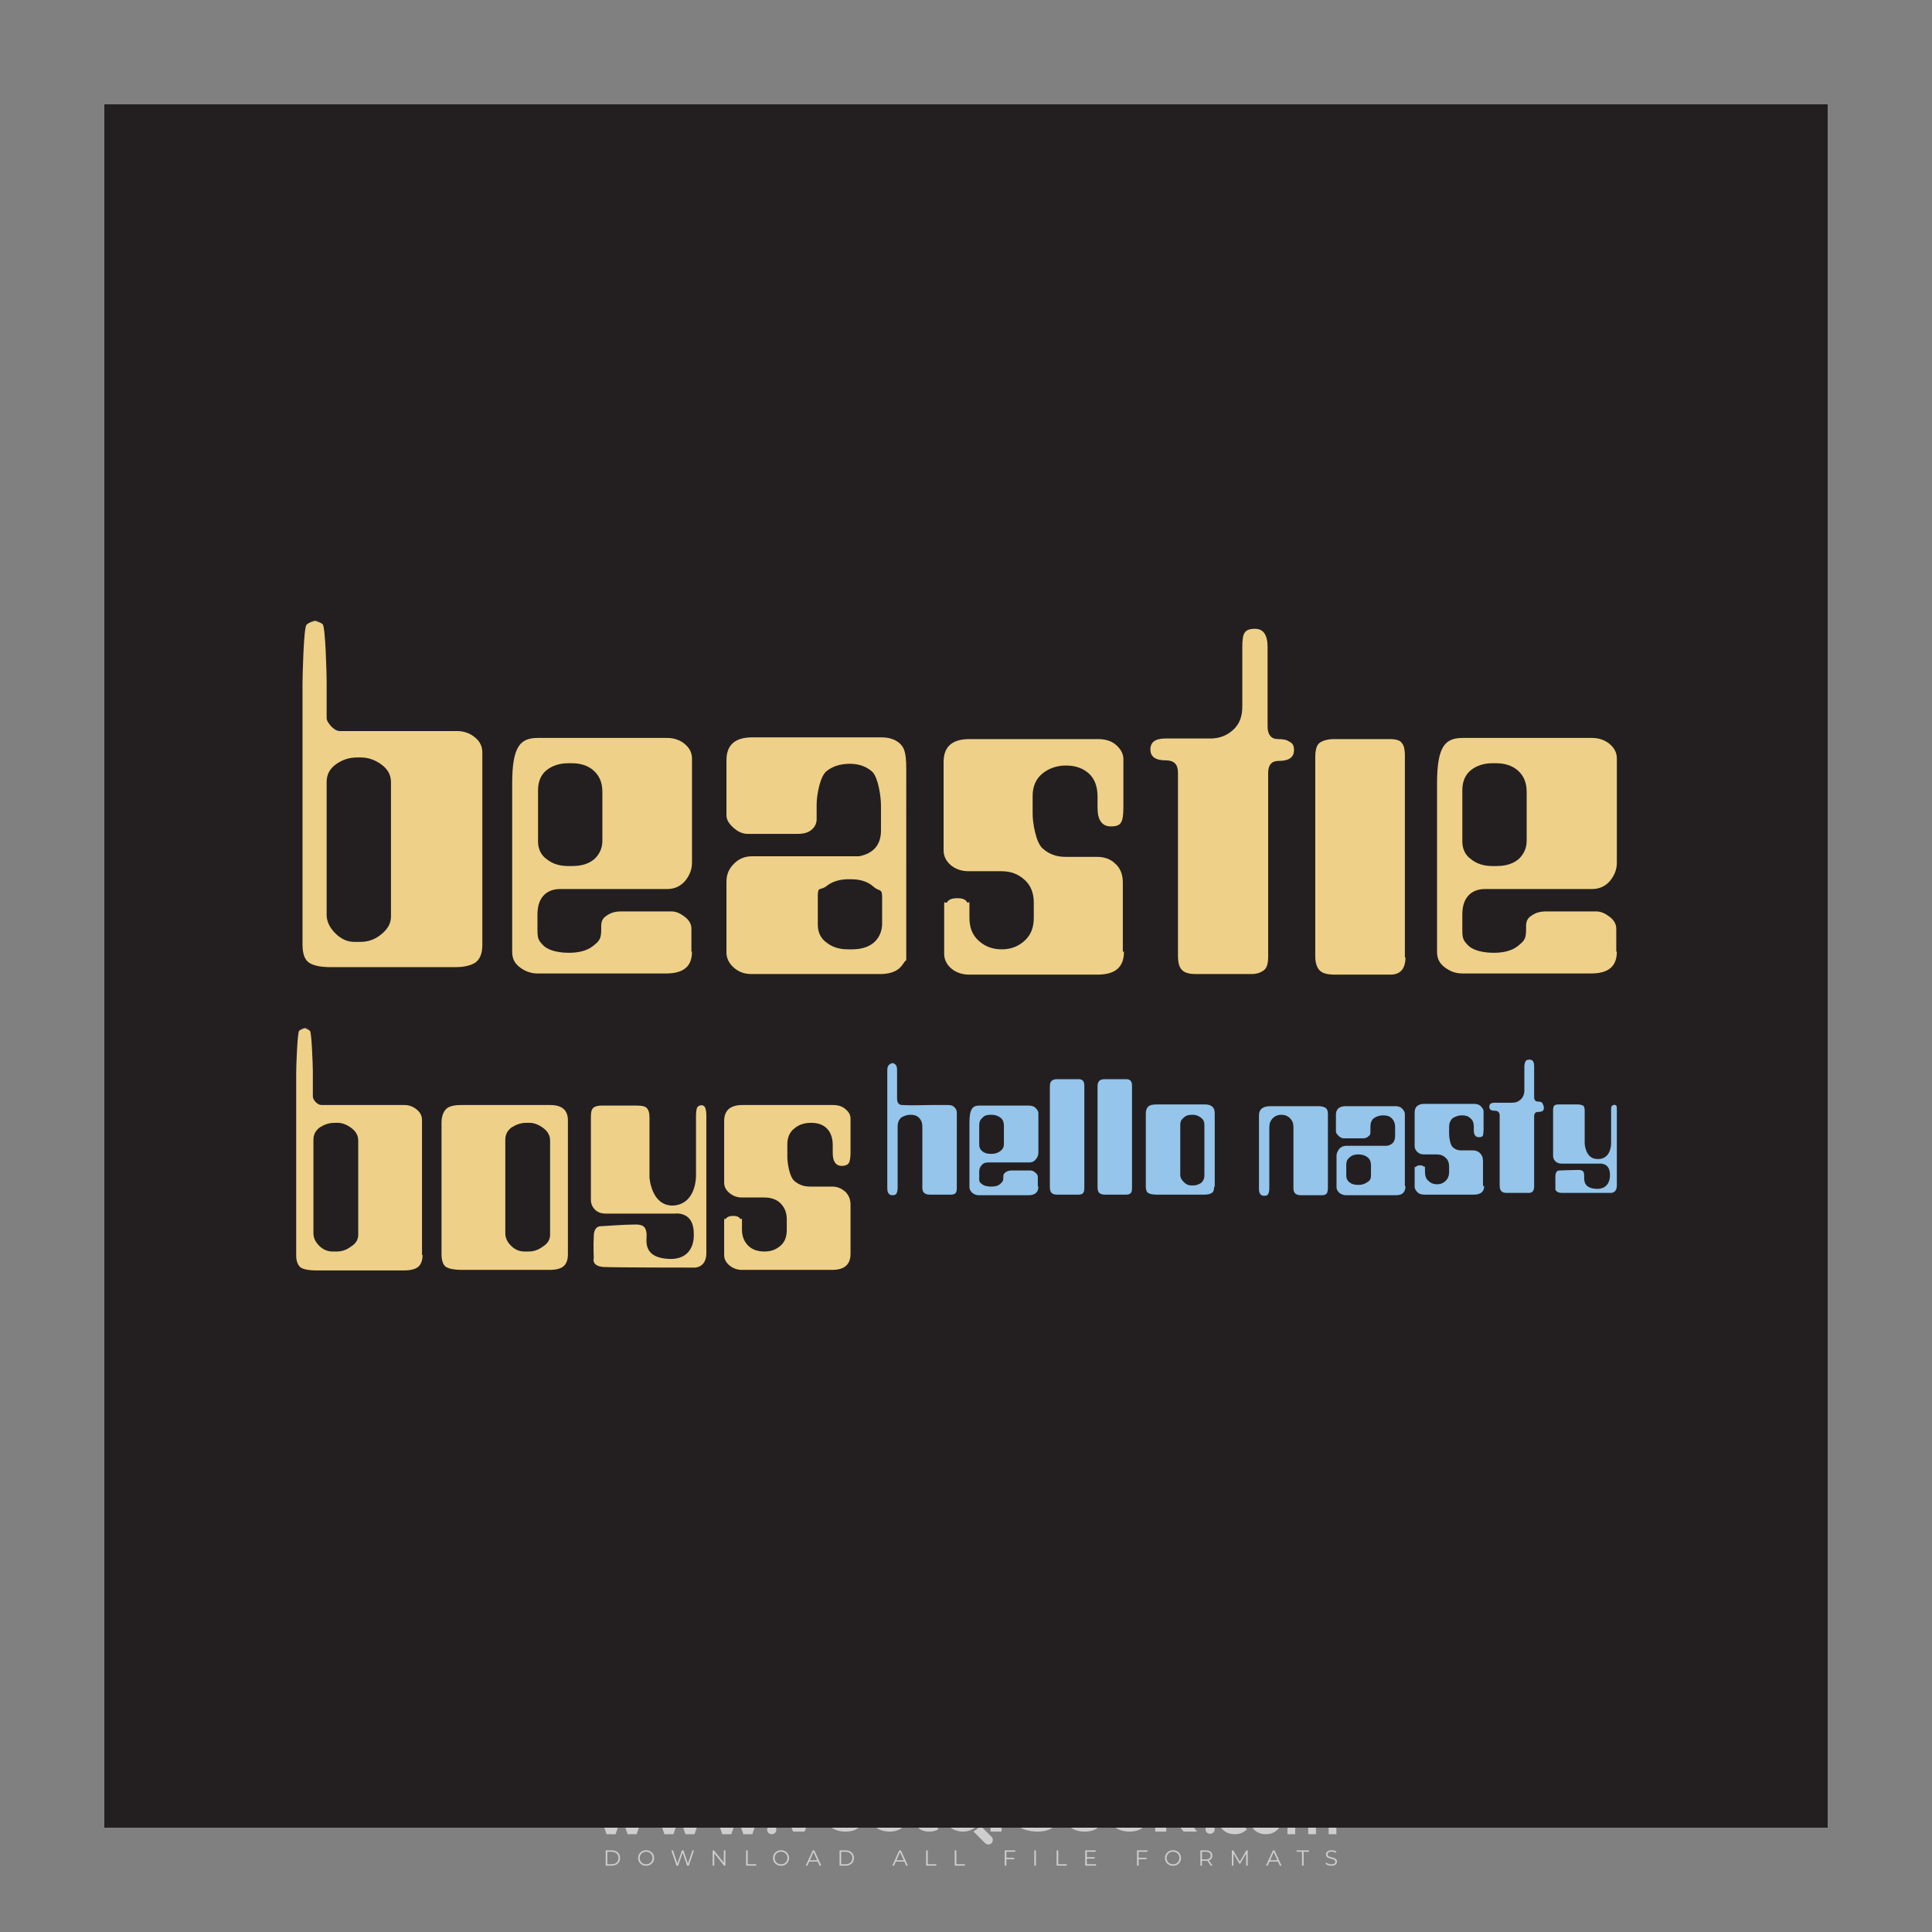 <?xml version="1.0" encoding="iso-8859-1"?>
<!-- Generator: Adobe Illustrator 27.0.0, SVG Export Plug-In . SVG Version: 6.00 Build 0)  -->
<svg version="1.1" id="Layer_1" xmlns="http://www.w3.org/2000/svg" xmlns:xlink="http://www.w3.org/1999/xlink" x="0px" y="0px"
	 viewBox="0 0 500 500" style="enable-background:new 0 0 500 500;" xml:space="preserve">
<rect x="0" y="0" width="500" height="500" fill="#808080" stroke="none"/>
<g id="watermark_1_">
	<g>
		<g id="watermark" style="opacity:0.61;">
			<g>
				<g>
					<g>
						<g>
							<polygon style="fill:#FFFFFF;" points="213.765,461.172 208.204,474.017 205.268,474.017 199.726,461.172 202.938,461.172 
								206.846,470.347 210.81,461.172 							"/>
						</g>
						<g>
							<path style="fill:#FFFFFF;" d="M223.507,469.741h-7.469c0.275,1.23,1.321,1.982,2.826,1.982c1.046,0,1.798-0.312,2.477-0.954
								l1.523,1.651c-0.917,1.046-2.294,1.597-4.074,1.597c-3.413,0-5.634-2.147-5.634-5.083c0-2.954,2.257-5.083,5.267-5.083
								c2.899,0,5.138,1.945,5.138,5.12C223.562,469.191,223.526,469.503,223.507,469.741 M216.002,468.071h4.863
								c-0.202-1.248-1.138-2.055-2.422-2.055C217.139,466.016,216.204,466.805,216.002,468.071"/>
						</g>
						<g>
							<path style="fill:#FFFFFF;" d="M224.735,468.934c0-2.973,2.294-5.083,5.505-5.083c2.074,0,3.707,0.899,4.423,2.514
								l-2.22,1.193c-0.532-0.936-1.321-1.358-2.221-1.358c-1.45,0-2.587,1.009-2.587,2.734c0,1.725,1.138,2.734,2.587,2.734
								c0.899,0,1.688-0.404,2.221-1.358l2.22,1.211c-0.716,1.578-2.349,2.495-4.423,2.495
								C227.029,474.017,224.735,471.907,224.735,468.934"/>
						</g>
						<g>
							<path style="fill:#FFFFFF;" d="M242.828,473.393c-0.587,0.422-1.45,0.624-2.331,0.624c-2.33,0-3.688-1.193-3.688-3.542
								v-4.055h-1.523v-2.202h1.523v-2.404h2.863v2.404h2.459v2.202h-2.459v4.019c0,0.844,0.458,1.303,1.229,1.303
								c0.422,0,0.844-0.128,1.156-0.367L242.828,473.393z"/>
						</g>
					</g>
					<g>
						<path style="fill:#FFFFFF;" d="M262.474,463.997v2.643c-0.238-0.018-0.422-0.037-0.642-0.037
							c-1.578,0-2.624,0.862-2.624,2.753v4.661h-2.863v-9.873h2.734v1.303C259.776,464.493,260.951,463.997,262.474,463.997"/>
					</g>
					<g>
						<path style="fill:#FFFFFF;" d="M263.299,472.53l1.009-2.239c1.083,0.789,2.697,1.339,4.239,1.339
							c1.762,0,2.477-0.587,2.477-1.376c0-2.404-7.469-0.752-7.469-5.524c0-2.184,1.762-4,5.413-4c1.615,0,3.267,0.385,4.459,1.138
							l-0.918,2.257c-1.193-0.679-2.422-1.009-3.56-1.009c-1.761,0-2.44,0.66-2.44,1.468c0,2.367,7.468,0.734,7.468,5.45
							c0,2.147-1.78,3.982-5.45,3.982C266.492,474.017,264.437,473.411,263.299,472.53"/>
					</g>
					<g>
						<path style="fill:#FFFFFF;" d="M285.428,469.741h-7.469c0.275,1.23,1.321,1.982,2.826,1.982c1.046,0,1.798-0.312,2.477-0.954
							l1.523,1.651c-0.918,1.046-2.294,1.597-4.074,1.597c-3.413,0-5.634-2.147-5.634-5.083c0-2.954,2.257-5.083,5.267-5.083
							c2.9,0,5.138,1.945,5.138,5.12C285.484,469.191,285.447,469.503,285.428,469.741 M277.923,468.071h4.863
							c-0.202-1.248-1.138-2.055-2.422-2.055C279.061,466.016,278.125,466.805,277.923,468.071"/>
					</g>
					<g>
						<path style="fill:#FFFFFF;" d="M297.007,469.741h-7.469c0.275,1.23,1.321,1.982,2.826,1.982c1.046,0,1.798-0.312,2.477-0.954
							l1.523,1.651c-0.918,1.046-2.294,1.597-4.074,1.597c-3.413,0-5.634-2.147-5.634-5.083c0-2.954,2.257-5.083,5.267-5.083
							c2.899,0,5.138,1.945,5.138,5.12C297.062,469.191,297.025,469.503,297.007,469.741 M289.501,468.071h4.863
							c-0.202-1.248-1.138-2.055-2.422-2.055C290.639,466.016,289.703,466.805,289.501,468.071"/>
					</g>
					<g>
						<polygon style="fill:#FFFFFF;" points="303.208,470.145 301.831,471.503 301.831,474.017 298.969,474.017 298.969,460.401 
							301.831,460.401 301.831,468.108 306.016,464.144 309.429,464.144 305.318,468.328 309.796,474.017 306.327,474.017 						"/>
					</g>
					<g>
						<path style="fill:#FFFFFF;" d="M256.601,475.359L256.601,475.359l-2.86-2.86c-0.435,0.508-0.953,0.943-1.534,1.284
							c-0.092,0.069-0.186,0.136-0.283,0.199l3.027,3.027c0.456,0.456,1.195,0.456,1.65,0
							C257.057,476.554,257.057,475.815,256.601,475.359"/>
					</g>
					<g>
						<path style="fill:#FFFFFF;" d="M249.984,463.244c0.221-0.173,0.495-0.281,0.797-0.281c0.042,0,0.083,0.002,0.124,0.006
							c-0.214-0.156-0.478-0.249-0.764-0.249c-0.395,0-0.744,0.18-0.981,0.458c-0.051,0-0.1,0.006-0.151,0.008
							c0.039-0.077,0.064-0.162,0.064-0.255c0-0.234-0.143-0.434-0.346-0.519c0.087,0.126,0.138,0.279,0.138,0.445
							c0,0.122-0.031,0.237-0.081,0.341c-2.811,0.201-5.03,2.539-5.03,5.4c0,2.993,2.426,5.42,5.42,5.42
							c2.993,0,5.42-2.426,5.42-5.42C254.595,465.879,252.593,463.635,249.984,463.244 M247.983,464.656
							c0.435,0,0.844,0.112,1.199,0.309c0.374-0.245,0.82-0.387,1.299-0.387c0.711,0,1.348,0.312,1.784,0.806
							c-0.435-0.379-1.004-0.61-1.627-0.61c-0.449,0-0.87,0.12-1.234,0.329c-0.079,0.046-0.156,0.096-0.229,0.15
							c-0.065-0.048-0.133-0.093-0.204-0.134c-0.369-0.219-0.8-0.344-1.26-0.344c-0.3,0-0.588,0.054-0.854,0.152
							C247.196,464.754,247.578,464.656,247.983,464.656 M251.772,469.098c0.115,0.305,0.181,0.634,0.181,0.979
							c0,1.534-1.244,2.777-2.778,2.777c-1.534,0-2.777-1.243-2.777-2.777c0-0.345,0.066-0.674,0.181-0.979
							c-0.62-0.382-1.035-1.064-1.035-1.846c0-1.197,0.971-2.168,2.168-2.168c0.565,0,1.078,0.218,1.463,0.572
							c0.386-0.354,0.899-0.572,1.464-0.572c1.197,0,2.168,0.971,2.168,2.168C252.807,468.034,252.392,468.716,251.772,469.098"/>
					</g>
					<g>
						<path style="fill:#FFFFFF;" d="M251.666,467.061c0,0.497-0.404,0.901-0.901,0.901c-0.497,0-0.901-0.404-0.901-0.901
							s0.404-0.901,0.901-0.901c0.101,0,0.197,0.017,0.287,0.047c-0.03,0.062-0.045,0.132-0.045,0.204
							c0,0.273,0.221,0.494,0.494,0.494c0.05,0,0.099-0.008,0.146-0.022C251.66,466.941,251.666,467,251.666,467.061"/>
					</g>
					<g>
						<path style="fill:#FFFFFF;" d="M248.255,467.061c0,0.376-0.305,0.681-0.681,0.681c-0.376,0-0.681-0.305-0.681-0.681
							s0.305-0.681,0.681-0.681c0.076,0,0.149,0.013,0.217,0.035c-0.023,0.047-0.034,0.1-0.034,0.155
							c0,0.206,0.167,0.374,0.374,0.374c0.038,0,0.075-0.006,0.11-0.017C248.25,466.97,248.255,467.015,248.255,467.061"/>
					</g>
					<g>
						<g>
							<g>
								<rect x="242.908" y="467.83" style="fill:#FFFFFF;" width="0.616" height="0.616"/>
							</g>
							<g>
								<rect x="254.827" y="467.83" style="fill:#FFFFFF;" width="0.616" height="0.616"/>
							</g>
							<g>
								<path style="fill:#FFFFFF;" d="M255.205,468.082h-0.14c0-3.248-2.642-5.89-5.89-5.89c-3.248,0-5.89,2.642-5.89,5.89h-0.14
									c0-1.611,0.627-3.125,1.766-4.264c1.139-1.139,2.653-1.766,4.264-1.766c1.611,0,3.125,0.627,4.264,1.766
									C254.578,464.957,255.205,466.471,255.205,468.082"/>
							</g>
						</g>
						<g>
							<rect x="248.868" y="461.814" style="fill:#FFFFFF;" width="0.616" height="0.616"/>
						</g>
						<g>
							<rect x="244.95" y="462.052" style="fill:#FFFFFF;" width="8.45" height="0.14"/>
						</g>
						<g>
							<path style="fill:#FFFFFF;" d="M245.174,462.15c0,0.108-0.088,0.196-0.196,0.196c-0.108,0-0.196-0.088-0.196-0.196
								c0-0.108,0.088-0.196,0.196-0.196C245.086,461.954,245.174,462.042,245.174,462.15"/>
						</g>
						<g>
							<path style="fill:#FFFFFF;" d="M253.596,462.15c0,0.108-0.088,0.196-0.196,0.196c-0.108,0-0.196-0.088-0.196-0.196
								c0-0.108,0.088-0.196,0.196-0.196C253.509,461.954,253.596,462.042,253.596,462.15"/>
						</g>
					</g>
				</g>
				<g>
					<path style="fill:#FFFFFF;" d="M314.356,473.409c0,1.559-2.364,1.559-2.364,0C311.993,471.851,314.356,471.851,314.356,473.409
						z"/>
				</g>
				<g>
					<g>
						<g>
							<path style="fill:#FFFFFF;" d="M161.739,466.549l1.772,6.088l1.855-6.088h2.215l-2.823,8.14h-2.33l-0.837-2.396l-0.722-2.708
								l-0.722,2.708l-0.837,2.396h-2.33l-2.839-8.14h2.231l1.855,6.088l1.756-6.088H161.739z"/>
						</g>
						<g>
							<path style="fill:#FFFFFF;" d="M176.713,466.549l1.772,6.088l1.855-6.088h2.215l-2.823,8.14h-2.33l-0.837-2.396l-0.722-2.708
								l-0.722,2.708l-0.837,2.396h-2.33l-2.839-8.14h2.231l1.855,6.088l1.756-6.088H176.713z"/>
						</g>
						<g>
							<path style="fill:#FFFFFF;" d="M191.687,466.549l1.772,6.088l1.855-6.088h2.215l-2.823,8.14h-2.33l-0.837-2.396l-0.722-2.708
								l-0.722,2.708l-0.837,2.396h-2.33l-2.839-8.14h2.231l1.855,6.088l1.756-6.088H191.687z"/>
						</g>
					</g>
					<g>
						<path style="fill:#FFFFFF;" d="M200.908,473.52c0,1.559-2.364,1.559-2.364,0C198.545,471.962,200.908,471.962,200.908,473.52z
							"/>
					</g>
					<g>
						<path style="fill:#FFFFFF;" d="M322.71,473.409c-0.935,0.919-1.919,1.28-3.117,1.28c-2.346,0-4.3-1.411-4.3-4.282
							s1.953-4.284,4.3-4.284c1.149,0,2.035,0.329,2.921,1.199l-1.264,1.329c-0.476-0.428-1.066-0.64-1.623-0.64
							c-1.346,0-2.33,0.985-2.33,2.396c0,1.542,1.05,2.362,2.297,2.362c0.64,0,1.28-0.18,1.772-0.672L322.71,473.409z"/>
					</g>
					<g>
						<path style="fill:#FFFFFF;" d="M331.805,470.472c0,2.33-1.591,4.217-4.217,4.217c-2.626,0-4.201-1.887-4.201-4.217
							c0-2.314,1.609-4.217,4.185-4.217C330.149,466.255,331.805,468.158,331.805,470.472z M325.389,470.472
							c0,1.231,0.739,2.38,2.199,2.38c1.46,0,2.199-1.149,2.199-2.38c0-1.215-0.854-2.396-2.199-2.396
							C326.144,468.077,325.389,469.258,325.389,470.472z"/>
					</g>
					<g>
						<path style="fill:#FFFFFF;" d="M338.572,474.689v-4.332c0-1.068-0.559-2.035-1.658-2.035c-1.082,0-1.722,0.967-1.722,2.035
							v4.332h-2.003v-8.107h1.855l0.148,0.985c0.426-0.82,1.362-1.116,2.133-1.116c0.969,0,1.937,0.394,2.396,1.51
							c0.723-1.149,1.658-1.478,2.708-1.478c2.297,0,3.43,1.412,3.43,3.84v4.365h-2.003v-4.365c0-1.066-0.442-1.97-1.526-1.97
							c-1.082,0-1.756,0.935-1.756,2.003v4.332H338.572z"/>
					</g>
				</g>
			</g>
		</g>
		<g style="opacity:0.61;">
			<g>
				<g>
					<path style="fill:#FFFFFF;" d="M345.988,431.299c-0.006-1.224-0.959-2.121-2.189-2.14c-0.924-0.014-0.832,0.12-0.834-0.867
						c-0.003-1.097-0.007-2.194,0.003-3.292c0.003-0.379-0.112-0.691-0.362-0.976c-2.342-2.668-4.678-5.342-7.019-8.011
						c-0.12-0.137-0.275-0.244-0.414-0.366c-6.214,0-12.427,0-18.641,0c-0.794,0.293-1.14,0.868-1.138,1.709
						c0.01,3.748,0.004,7.496,0.004,11.243c0,0.556-0.003,0.589-0.55,0.551c-1.497-0.102-2.516,0.986-2.497,2.492
						c0.044,3.476,0.013,6.953,0.014,10.429c0.001,1.58,0.867,2.443,2.45,2.449c0.582,0.002,0.582,0.002,0.582,0.6
						c0,2.219-0.001,4.438,0.001,6.657c0.001,1.192,0.58,1.771,1.768,1.771c8.013,0.001,16.027,0.001,24.04,0
						c1.168,0,1.755-0.583,1.757-1.745c0.002-2.256,0-4.512,0.001-6.768c0-0.512,0.002-0.511,0.52-0.515
						c0.271-0.002,0.541,0.008,0.809-0.058c0.996-0.246,1.69-1.044,1.694-2.069C346.003,438.696,346.005,434.997,345.988,431.299z
						 M317.537,417.162c5.337,0,10.674,0,16.01,0c0.548,0,0.554,0.007,0.554,0.561c0.001,2.243-0.001,4.486,0.001,6.73
						c0.001,0.811,0.249,1.059,1.06,1.059c1.91,0.001,3.821,0,5.731,0.001c0.458,0,0.479,0.021,0.481,0.483
						c0.003,0.887,0.002,1.775,0,2.662c-0.001,0.477-0.024,0.498-0.504,0.499c-3.895,0.001-7.79,0-11.684,0
						c-3.882,0-7.765,0-11.647,0c-0.55,0-0.552-0.001-0.552-0.561c-0.001-3.624-0.001-7.247,0-10.871
						C316.987,417.166,316.991,417.162,317.537,417.162z M340.822,451.579c-3.883,0.001-7.766,0-11.65,0c-3.871,0-7.742,0-11.613,0
						c-0.572,0-0.574-0.002-0.574-0.579c-0.001-1.997-0.001-3.994,0.001-5.991c0-0.464,0.023-0.486,0.478-0.487
						c7.803-0.001,15.607-0.001,23.41,0c0.478,0,0.499,0.02,0.499,0.503c0.002,1.997,0.001,3.994,0,5.991
						C341.375,451.574,341.37,451.579,340.822,451.579z"/>
				</g>
				<g>
					<g>
						<rect x="327.418" y="417.053" style="fill:#FFFFFF;" width="1.757" height="1.054"/>
					</g>
					<g>
						<rect x="325.662" y="418.107" style="fill:#FFFFFF;" width="1.757" height="1.054"/>
					</g>
					<g>
						<rect x="327.418" y="419.161" style="fill:#FFFFFF;" width="1.757" height="1.054"/>
					</g>
					<g>
						<rect x="325.662" y="420.215" style="fill:#FFFFFF;" width="1.757" height="1.054"/>
					</g>
					<g>
						<rect x="327.418" y="421.269" style="fill:#FFFFFF;" width="1.757" height="1.054"/>
					</g>
					<g>
						<rect x="325.662" y="422.323" style="fill:#FFFFFF;" width="1.757" height="1.054"/>
					</g>
					<g>
						<rect x="327.418" y="423.378" style="fill:#FFFFFF;" width="1.757" height="1.054"/>
					</g>
					<g>
						<rect x="325.662" y="424.432" style="fill:#FFFFFF;" width="1.757" height="1.054"/>
					</g>
					<g>
						<rect x="327.418" y="425.486" style="fill:#FFFFFF;" width="1.757" height="1.054"/>
					</g>
					<g>
						<rect x="325.662" y="426.54" style="fill:#FFFFFF;" width="1.757" height="1.054"/>
					</g>
					<g>
						<rect x="327.418" y="427.594" style="fill:#FFFFFF;" width="1.757" height="1.054"/>
					</g>
					<g>
						<rect x="325.662" y="428.648" style="fill:#FFFFFF;" width="1.757" height="1.054"/>
					</g>
				</g>
			</g>
			<g>
				<path style="fill:#FFFFFF;" d="M187.637,431.299c-0.006-1.224-0.959-2.121-2.189-2.14c-0.924-0.014-0.832,0.12-0.834-0.867
					c-0.003-1.097-0.007-2.194,0.003-3.292c0.003-0.379-0.112-0.691-0.362-0.976c-2.342-2.668-4.678-5.342-7.019-8.011
					c-0.12-0.137-0.275-0.244-0.414-0.366c-6.214,0-12.427,0-18.641,0c-0.794,0.293-1.14,0.868-1.138,1.709
					c0.01,3.748,0.004,7.496,0.004,11.243c0,0.556-0.003,0.589-0.55,0.551c-1.497-0.102-2.516,0.986-2.497,2.492
					c0.044,3.476,0.013,6.953,0.014,10.429c0.001,1.58,0.867,2.443,2.45,2.449c0.582,0.002,0.582,0.002,0.582,0.6
					c0,2.219-0.001,4.438,0.001,6.657c0.001,1.192,0.58,1.771,1.768,1.771c8.013,0.001,16.027,0.001,24.04,0
					c1.168,0,1.755-0.583,1.757-1.745c0.002-2.256,0-4.512,0.001-6.768c0-0.512,0.002-0.511,0.52-0.515
					c0.271-0.002,0.541,0.008,0.809-0.058c0.996-0.246,1.69-1.044,1.694-2.069C187.652,438.696,187.655,434.997,187.637,431.299z
					 M159.187,417.162c5.337,0,10.674,0,16.01,0c0.548,0,0.554,0.007,0.554,0.561c0.001,2.243-0.001,4.486,0.001,6.73
					c0.001,0.811,0.249,1.059,1.06,1.059c1.91,0.001,3.821,0,5.731,0.001c0.458,0,0.479,0.021,0.481,0.483
					c0.003,0.887,0.002,1.775,0,2.662c-0.001,0.477-0.024,0.498-0.504,0.499c-3.895,0.001-7.79,0-11.684,0
					c-3.882,0-7.765,0-11.647,0c-0.55,0-0.552-0.001-0.552-0.561c-0.001-3.624-0.001-7.247,0-10.871
					C158.636,417.166,158.64,417.162,159.187,417.162z M182.472,451.579c-3.883,0.001-7.766,0-11.65,0c-3.871,0-7.742,0-11.613,0
					c-0.572,0-0.574-0.002-0.574-0.579c-0.001-1.997-0.001-3.994,0.001-5.991c0-0.464,0.023-0.486,0.478-0.487
					c7.803-0.001,15.607-0.001,23.41,0c0.478,0,0.499,0.02,0.499,0.503c0.002,1.997,0.001,3.994,0,5.991
					C183.024,451.574,183.019,451.579,182.472,451.579z"/>
			</g>
			<g>
				<path style="fill:#FFFFFF;" d="M159.779,440.669v-7.897h2.779c0.375,0,0.726,0.061,1.053,0.182
					c0.327,0.121,0.612,0.292,0.855,0.513c0.242,0.221,0.434,0.483,0.573,0.789c0.14,0.305,0.21,0.642,0.21,1.009
					c0,0.375-0.07,0.715-0.21,1.02c-0.14,0.305-0.331,0.568-0.573,0.789c-0.243,0.221-0.528,0.392-0.855,0.513
					c-0.327,0.121-0.678,0.182-1.053,0.182h-1.29v2.901H159.779z M162.58,436.356c0.39,0,0.684-0.111,0.882-0.331
					c0.199-0.22,0.298-0.474,0.298-0.761c0-0.14-0.024-0.276-0.072-0.408c-0.048-0.132-0.121-0.248-0.221-0.347
					c-0.099-0.099-0.223-0.178-0.37-0.237c-0.147-0.059-0.32-0.089-0.518-0.089h-1.312v2.173H162.58z"/>
				<path style="fill:#FFFFFF;" d="M166.308,432.771h1.731l3.177,5.294h0.088l-0.088-1.522v-3.772h1.478v7.897h-1.566l-3.353-5.592
					h-0.088l0.088,1.522v4.07h-1.467V432.771z"/>
				<path style="fill:#FFFFFF;" d="M177.922,436.334h3.872c0.022,0.089,0.04,0.195,0.055,0.32c0.014,0.125,0.022,0.25,0.022,0.375
					c0,0.507-0.077,0.985-0.231,1.434c-0.154,0.449-0.397,0.849-0.728,1.202c-0.353,0.375-0.776,0.666-1.268,0.871
					c-0.493,0.206-1.055,0.309-1.688,0.309c-0.574,0-1.114-0.103-1.622-0.309c-0.507-0.206-0.948-0.492-1.323-0.86
					c-0.375-0.367-0.673-0.803-0.894-1.307c-0.221-0.504-0.331-1.053-0.331-1.649c0-0.595,0.11-1.145,0.331-1.649
					c0.221-0.504,0.518-0.939,0.894-1.307c0.375-0.367,0.816-0.654,1.323-0.86c0.507-0.206,1.048-0.309,1.622-0.309
					c0.64,0,1.211,0.11,1.715,0.331c0.504,0.221,0.935,0.526,1.296,0.915l-1.025,1.004c-0.258-0.272-0.544-0.48-0.861-0.623
					c-0.316-0.143-0.695-0.215-1.136-0.215c-0.361,0-0.703,0.065-1.026,0.193c-0.324,0.129-0.607,0.311-0.85,0.546
					c-0.242,0.235-0.436,0.52-0.579,0.855c-0.143,0.335-0.215,0.708-0.215,1.119c0,0.412,0.072,0.785,0.215,1.12
					c0.143,0.335,0.338,0.62,0.584,0.855c0.246,0.235,0.531,0.418,0.855,0.546c0.323,0.129,0.669,0.193,1.037,0.193
					c0.419,0,0.773-0.061,1.064-0.182c0.29-0.121,0.538-0.278,0.744-0.469c0.148-0.132,0.275-0.3,0.381-0.502
					c0.106-0.202,0.189-0.428,0.248-0.678h-2.482V436.334z"/>
			</g>
			<g>
				<path style="fill:#FFFFFF;" d="M224.019,431.299c-0.006-1.224-0.959-2.121-2.189-2.14c-0.924-0.014-0.832,0.12-0.834-0.867
					c-0.003-1.097-0.007-2.194,0.003-3.292c0.003-0.379-0.112-0.691-0.362-0.976c-2.342-2.668-4.678-5.342-7.019-8.011
					c-0.12-0.137-0.275-0.244-0.414-0.366c-6.214,0-12.427,0-18.641,0c-0.794,0.293-1.14,0.868-1.138,1.709
					c0.01,3.748,0.004,7.496,0.004,11.243c0,0.556-0.003,0.589-0.55,0.551c-1.497-0.102-2.516,0.986-2.497,2.492
					c0.044,3.476,0.013,6.953,0.014,10.429c0.001,1.58,0.867,2.443,2.45,2.449c0.582,0.002,0.582,0.002,0.582,0.6
					c0,2.219-0.001,4.438,0.001,6.657c0.001,1.192,0.58,1.771,1.768,1.771c8.013,0.001,16.027,0.001,24.04,0
					c1.168,0,1.755-0.583,1.757-1.745c0.002-2.256,0-4.512,0.001-6.768c0-0.512,0.002-0.511,0.52-0.515
					c0.271-0.002,0.541,0.008,0.809-0.058c0.997-0.246,1.69-1.044,1.694-2.069C224.034,438.696,224.036,434.997,224.019,431.299z
					 M195.568,417.162c5.337,0,10.674,0,16.01,0c0.548,0,0.554,0.007,0.554,0.561c0.001,2.243-0.001,4.486,0.001,6.73
					c0.001,0.811,0.249,1.059,1.06,1.059c1.91,0.001,3.821,0,5.731,0.001c0.458,0,0.479,0.021,0.481,0.483
					c0.003,0.887,0.002,1.775,0,2.662c-0.001,0.477-0.024,0.498-0.504,0.499c-3.895,0.001-7.79,0-11.684,0
					c-3.882,0-7.765,0-11.647,0c-0.55,0-0.552-0.001-0.552-0.561c-0.001-3.624-0.001-7.247,0-10.871
					C195.018,417.166,195.022,417.162,195.568,417.162z M218.854,451.579c-3.883,0.001-7.766,0-11.65,0c-3.871,0-7.742,0-11.613,0
					c-0.572,0-0.574-0.002-0.574-0.579c-0.001-1.997-0.001-3.994,0.001-5.991c0-0.464,0.023-0.486,0.478-0.487
					c7.803-0.001,15.607-0.001,23.41,0c0.478,0,0.499,0.02,0.499,0.503c0.002,1.997,0.001,3.994,0,5.991
					C219.406,451.574,219.401,451.579,218.854,451.579z"/>
			</g>
			<g>
				<path style="fill:#FFFFFF;" d="M205.111,432.771h1.699l2.967,7.897h-1.644l-0.651-1.886h-3.044l-0.651,1.886h-1.643
					L205.111,432.771z M206.997,437.415l-0.706-1.974l-0.287-0.96h-0.088l-0.287,0.96l-0.706,1.974H206.997z"/>
				<path style="fill:#FFFFFF;" d="M211.331,434.536c-0.125,0-0.245-0.024-0.359-0.072c-0.114-0.048-0.213-0.114-0.298-0.199
					c-0.084-0.084-0.151-0.182-0.198-0.292c-0.048-0.11-0.072-0.232-0.072-0.364s0.024-0.254,0.072-0.364
					c0.048-0.11,0.114-0.208,0.198-0.292c0.084-0.084,0.184-0.151,0.298-0.198c0.114-0.048,0.233-0.072,0.359-0.072
					c0.257,0,0.478,0.09,0.662,0.27c0.184,0.181,0.276,0.399,0.276,0.656s-0.092,0.476-0.276,0.656
					C211.809,434.446,211.589,434.536,211.331,434.536z M210.615,440.669v-5.404h1.445v5.404H210.615z"/>
			</g>
			<g>
				<path style="fill:#FFFFFF;" d="M261.044,431.299c-0.006-1.224-0.959-2.121-2.189-2.14c-0.924-0.014-0.832,0.12-0.834-0.867
					c-0.003-1.097-0.007-2.194,0.003-3.292c0.003-0.379-0.112-0.691-0.362-0.976c-2.342-2.668-4.678-5.342-7.019-8.011
					c-0.12-0.137-0.275-0.244-0.414-0.366c-6.214,0-12.427,0-18.641,0c-0.794,0.293-1.14,0.868-1.138,1.709
					c0.01,3.748,0.004,7.496,0.004,11.243c0,0.556-0.003,0.589-0.55,0.551c-1.497-0.102-2.516,0.986-2.497,2.492
					c0.044,3.476,0.013,6.953,0.014,10.429c0.001,1.58,0.867,2.443,2.45,2.449c0.582,0.002,0.582,0.002,0.582,0.6
					c0,2.219-0.001,4.438,0.001,6.657c0.001,1.192,0.58,1.771,1.768,1.771c8.013,0.001,16.027,0.001,24.04,0
					c1.168,0,1.755-0.583,1.757-1.745c0.002-2.256,0-4.512,0.001-6.768c0-0.512,0.002-0.511,0.52-0.515
					c0.271-0.002,0.541,0.008,0.809-0.058c0.996-0.246,1.69-1.044,1.694-2.069C261.059,438.696,261.061,434.997,261.044,431.299z
					 M232.593,417.162c5.337,0,10.674,0,16.01,0c0.548,0,0.554,0.007,0.554,0.561c0.001,2.243-0.001,4.486,0.001,6.73
					c0.001,0.811,0.249,1.059,1.06,1.059c1.91,0.001,3.821,0,5.731,0.001c0.458,0,0.479,0.021,0.481,0.483
					c0.003,0.887,0.002,1.775,0,2.662c-0.001,0.477-0.024,0.498-0.504,0.499c-3.895,0.001-7.79,0-11.684,0
					c-3.882,0-7.765,0-11.647,0c-0.55,0-0.552-0.001-0.552-0.561c-0.001-3.624-0.001-7.247,0-10.871
					C232.042,417.166,232.047,417.162,232.593,417.162z M255.878,451.579c-3.883,0.001-7.766,0-11.65,0c-3.871,0-7.742,0-11.613,0
					c-0.572,0-0.574-0.002-0.574-0.579c-0.001-1.997-0.001-3.994,0.001-5.991c0-0.464,0.023-0.486,0.478-0.487
					c7.803-0.001,15.607-0.001,23.41,0c0.478,0,0.499,0.02,0.499,0.503c0.002,1.997,0.001,3.994,0,5.991
					C256.431,451.574,256.426,451.579,255.878,451.579z"/>
			</g>
			<g>
				<path style="fill:#FFFFFF;" d="M236.361,440.845c-0.338,0-0.662-0.048-0.971-0.143c-0.309-0.095-0.592-0.239-0.849-0.43
					c-0.257-0.191-0.481-0.425-0.673-0.7c-0.191-0.276-0.342-0.597-0.452-0.965l1.401-0.551c0.103,0.397,0.283,0.726,0.54,0.987
					c0.257,0.261,0.596,0.392,1.015,0.392c0.154,0,0.303-0.02,0.447-0.061c0.143-0.04,0.272-0.099,0.386-0.176
					s0.204-0.175,0.27-0.292c0.066-0.118,0.099-0.254,0.099-0.408c0-0.147-0.026-0.279-0.077-0.397
					c-0.051-0.117-0.138-0.227-0.259-0.331c-0.121-0.103-0.28-0.202-0.475-0.298c-0.195-0.095-0.435-0.195-0.722-0.298l-0.485-0.176
					c-0.213-0.073-0.429-0.173-0.645-0.298c-0.217-0.125-0.413-0.276-0.59-0.452c-0.177-0.176-0.322-0.384-0.436-0.623
					c-0.114-0.239-0.171-0.509-0.171-0.81c0-0.309,0.06-0.597,0.182-0.866c0.121-0.268,0.294-0.503,0.518-0.706
					c0.224-0.202,0.492-0.36,0.805-0.474s0.66-0.171,1.042-0.171c0.397,0,0.74,0.053,1.031,0.16
					c0.291,0.107,0.537,0.243,0.739,0.408c0.202,0.165,0.366,0.348,0.491,0.546c0.125,0.199,0.217,0.386,0.276,0.563l-1.312,0.551
					c-0.074-0.221-0.208-0.419-0.402-0.596c-0.195-0.176-0.462-0.265-0.8-0.265c-0.324,0-0.592,0.075-0.805,0.226
					c-0.213,0.151-0.32,0.348-0.32,0.59c0,0.235,0.103,0.436,0.309,0.601c0.206,0.165,0.533,0.325,0.982,0.48l0.497,0.165
					c0.316,0.111,0.605,0.237,0.866,0.381c0.261,0.143,0.485,0.314,0.673,0.513c0.187,0.199,0.331,0.425,0.43,0.678
					c0.1,0.254,0.149,0.546,0.149,0.877c0,0.412-0.083,0.767-0.248,1.064c-0.165,0.298-0.377,0.542-0.634,0.734
					c-0.258,0.191-0.548,0.335-0.872,0.43C236.986,440.797,236.67,440.845,236.361,440.845z"/>
				<path style="fill:#FFFFFF;" d="M239.516,432.771h1.61l1.633,4.754l0.287,1.015h0.088l0.309-1.015l1.699-4.754h1.61l-2.879,7.897
					h-1.566L239.516,432.771z"/>
				<path style="fill:#FFFFFF;" d="M251.097,436.334h3.871c0.022,0.089,0.04,0.195,0.055,0.32c0.015,0.125,0.023,0.25,0.023,0.375
					c0,0.507-0.078,0.985-0.232,1.434c-0.154,0.449-0.397,0.849-0.728,1.202c-0.353,0.375-0.775,0.666-1.268,0.871
					c-0.493,0.206-1.055,0.309-1.688,0.309c-0.574,0-1.114-0.103-1.621-0.309c-0.507-0.206-0.949-0.492-1.324-0.86
					c-0.375-0.367-0.673-0.803-0.894-1.307c-0.22-0.504-0.331-1.053-0.331-1.649c0-0.595,0.11-1.145,0.331-1.649
					c0.221-0.504,0.518-0.939,0.894-1.307c0.375-0.367,0.816-0.654,1.324-0.86c0.507-0.206,1.047-0.309,1.621-0.309
					c0.64,0,1.211,0.11,1.715,0.331c0.504,0.221,0.936,0.526,1.296,0.915l-1.026,1.004c-0.257-0.272-0.544-0.48-0.861-0.623
					c-0.316-0.143-0.694-0.215-1.136-0.215c-0.36,0-0.702,0.065-1.026,0.193c-0.323,0.129-0.607,0.311-0.849,0.546
					c-0.243,0.235-0.436,0.52-0.579,0.855c-0.143,0.335-0.215,0.708-0.215,1.119c0,0.412,0.072,0.785,0.215,1.12
					c0.143,0.335,0.338,0.62,0.585,0.855c0.246,0.235,0.531,0.418,0.854,0.546c0.324,0.129,0.669,0.193,1.037,0.193
					c0.419,0,0.774-0.061,1.064-0.182c0.29-0.121,0.539-0.278,0.745-0.469c0.147-0.132,0.274-0.3,0.38-0.502
					c0.107-0.202,0.189-0.428,0.248-0.678h-2.482V436.334z"/>
			</g>
			<g>
				<path style="fill:#FFFFFF;" d="M297.3,431.299c-0.006-1.224-0.959-2.121-2.189-2.14c-0.924-0.014-0.832,0.12-0.834-0.867
					c-0.003-1.097-0.007-2.194,0.003-3.292c0.003-0.379-0.112-0.691-0.362-0.976c-2.342-2.668-4.678-5.342-7.019-8.011
					c-0.12-0.137-0.275-0.244-0.414-0.366c-6.214,0-12.427,0-18.641,0c-0.794,0.293-1.14,0.868-1.138,1.709
					c0.01,3.748,0.004,7.496,0.004,11.243c0,0.556-0.003,0.589-0.55,0.551c-1.497-0.102-2.516,0.986-2.497,2.492
					c0.044,3.476,0.013,6.953,0.014,10.429c0.001,1.58,0.867,2.443,2.45,2.449c0.582,0.002,0.582,0.002,0.582,0.6
					c0,2.219-0.001,4.438,0.001,6.657c0.001,1.192,0.58,1.771,1.768,1.771c8.013,0.001,16.027,0.001,24.04,0
					c1.168,0,1.755-0.583,1.757-1.745c0.002-2.256,0-4.512,0.001-6.768c0-0.512,0.002-0.511,0.52-0.515
					c0.271-0.002,0.541,0.008,0.809-0.058c0.996-0.246,1.69-1.044,1.694-2.069C297.315,438.696,297.318,434.997,297.3,431.299z
					 M268.85,417.162c5.337,0,10.674,0,16.01,0c0.548,0,0.554,0.007,0.554,0.561c0.001,2.243-0.001,4.486,0.001,6.73
					c0.001,0.811,0.249,1.059,1.06,1.059c1.91,0.001,3.821,0,5.731,0.001c0.458,0,0.479,0.021,0.481,0.483
					c0.003,0.887,0.002,1.775,0,2.662c-0.001,0.477-0.024,0.498-0.504,0.499c-3.895,0.001-7.79,0-11.684,0
					c-3.882,0-7.765,0-11.647,0c-0.55,0-0.552-0.001-0.552-0.561c-0.001-3.624-0.001-7.247,0-10.871
					C268.299,417.166,268.303,417.162,268.85,417.162z M292.135,451.579c-3.883,0.001-7.766,0-11.65,0c-3.871,0-7.742,0-11.613,0
					c-0.572,0-0.574-0.002-0.574-0.579c-0.001-1.997-0.001-3.994,0.001-5.991c0-0.464,0.023-0.486,0.478-0.487
					c7.803-0.001,15.607-0.001,23.41,0c0.478,0,0.499,0.02,0.499,0.503c0.001,1.997,0.001,3.994,0,5.991
					C292.687,451.574,292.682,451.579,292.135,451.579z"/>
			</g>
			<g>
				<path style="fill:#FFFFFF;" d="M272.966,434.183v1.831h3.165v1.412h-3.165v1.831h3.518v1.412h-5.007v-7.897h5.007v1.412H272.966
					z"/>
				<path style="fill:#FFFFFF;" d="M277.852,440.669v-7.897h2.779c0.375,0,0.726,0.061,1.053,0.182
					c0.327,0.121,0.612,0.292,0.855,0.513c0.243,0.221,0.434,0.483,0.574,0.789c0.14,0.305,0.209,0.642,0.209,1.009
					c0,0.375-0.07,0.715-0.209,1.02c-0.14,0.305-0.331,0.568-0.574,0.789c-0.243,0.221-0.528,0.392-0.855,0.513
					c-0.327,0.121-0.678,0.182-1.053,0.182h-1.29v2.901H277.852z M280.653,436.356c0.389,0,0.684-0.111,0.882-0.331
					c0.199-0.22,0.298-0.474,0.298-0.761c0-0.14-0.024-0.276-0.072-0.408c-0.048-0.132-0.121-0.248-0.221-0.347
					c-0.099-0.099-0.222-0.178-0.37-0.237c-0.147-0.059-0.32-0.089-0.518-0.089h-1.312v2.173H280.653z"/>
				<path style="fill:#FFFFFF;" d="M286.797,440.845c-0.338,0-0.662-0.048-0.971-0.143c-0.309-0.095-0.592-0.239-0.849-0.43
					c-0.257-0.191-0.482-0.425-0.673-0.7c-0.191-0.276-0.342-0.597-0.452-0.965l1.401-0.551c0.103,0.397,0.283,0.726,0.541,0.987
					c0.257,0.261,0.595,0.392,1.015,0.392c0.154,0,0.303-0.02,0.447-0.061c0.143-0.04,0.272-0.099,0.386-0.176
					c0.114-0.077,0.204-0.175,0.27-0.292c0.066-0.118,0.1-0.254,0.1-0.408c0-0.147-0.026-0.279-0.077-0.397
					c-0.051-0.117-0.138-0.227-0.259-0.331c-0.121-0.103-0.279-0.202-0.474-0.298c-0.195-0.095-0.436-0.195-0.723-0.298
					l-0.485-0.176c-0.213-0.073-0.428-0.173-0.645-0.298c-0.217-0.125-0.414-0.276-0.59-0.452c-0.176-0.176-0.322-0.384-0.436-0.623
					c-0.114-0.239-0.171-0.509-0.171-0.81c0-0.309,0.061-0.597,0.182-0.866c0.121-0.268,0.294-0.503,0.518-0.706
					c0.224-0.202,0.493-0.36,0.805-0.474c0.312-0.114,0.66-0.171,1.042-0.171c0.397,0,0.741,0.053,1.031,0.16
					c0.29,0.107,0.537,0.243,0.739,0.408c0.202,0.165,0.365,0.348,0.491,0.546c0.125,0.199,0.217,0.386,0.276,0.563l-1.312,0.551
					c-0.074-0.221-0.208-0.419-0.403-0.596c-0.195-0.176-0.462-0.265-0.799-0.265c-0.324,0-0.592,0.075-0.805,0.226
					c-0.213,0.151-0.32,0.348-0.32,0.59c0,0.235,0.103,0.436,0.309,0.601c0.206,0.165,0.533,0.325,0.982,0.48l0.496,0.165
					c0.316,0.111,0.605,0.237,0.866,0.381c0.261,0.143,0.485,0.314,0.673,0.513c0.187,0.199,0.331,0.425,0.43,0.678
					c0.099,0.254,0.149,0.546,0.149,0.877c0,0.412-0.083,0.767-0.248,1.064c-0.165,0.298-0.377,0.542-0.634,0.734
					c-0.258,0.191-0.548,0.335-0.872,0.43C287.422,440.797,287.105,440.845,286.797,440.845z"/>
			</g>
			<g>
				<path style="fill:#FFFFFF;" d="M321.394,439.168l4.004-4.985h-3.827v-1.412h5.559v1.5l-3.96,4.985h4.004v1.412h-5.779V439.168z"
					/>
				<path style="fill:#FFFFFF;" d="M328.409,432.771h1.489v7.897h-1.489V432.771z"/>
				<path style="fill:#FFFFFF;" d="M331.486,440.669v-7.897h2.779c0.375,0,0.726,0.061,1.053,0.182
					c0.327,0.121,0.612,0.292,0.855,0.513s0.434,0.483,0.574,0.789c0.14,0.305,0.209,0.642,0.209,1.009
					c0,0.375-0.07,0.715-0.209,1.02c-0.14,0.305-0.331,0.568-0.574,0.789c-0.243,0.221-0.528,0.392-0.855,0.513
					c-0.327,0.121-0.678,0.182-1.053,0.182h-1.29v2.901H331.486z M334.288,436.356c0.389,0,0.684-0.111,0.882-0.331
					c0.199-0.22,0.298-0.474,0.298-0.761c0-0.14-0.024-0.276-0.072-0.408c-0.048-0.132-0.121-0.248-0.221-0.347
					c-0.099-0.099-0.222-0.178-0.37-0.237c-0.147-0.059-0.32-0.089-0.518-0.089h-1.312v2.173H334.288z"/>
			</g>
		</g>
		<g style="opacity:0.61;">
			<path style="fill:#FFFFFF;" d="M300.133,433.27h9.067v2.242h-9.067V433.27z M300.133,437.136h9.067v2.243h-9.067V437.136z"/>
		</g>
	</g>
	<g style="opacity:0.61;">
		<path style="fill:#FFFFFF;" d="M156.756,478.878h1.607c1.263,0,2.114,0.812,2.114,1.974c0,1.161-0.851,1.973-2.114,1.973h-1.607
			V478.878z M158.34,482.464c1.049,0,1.725-0.665,1.725-1.612c0-0.947-0.677-1.613-1.725-1.613h-1.167v3.225H158.34z"/>
		<path style="fill:#FFFFFF;" d="M165.139,480.851c0-1.15,0.879-2.007,2.075-2.007c1.184,0,2.069,0.851,2.069,2.007
			c0,1.156-0.885,2.007-2.069,2.007C166.019,482.858,165.139,482.002,165.139,480.851z M168.866,480.851
			c0-0.942-0.705-1.635-1.652-1.635c-0.953,0-1.663,0.693-1.663,1.635c0,0.941,0.71,1.635,1.663,1.635
			C168.162,482.486,168.866,481.793,168.866,480.851z"/>
		<path style="fill:#FFFFFF;" d="M179.596,478.878l-1.331,3.947h-0.44l-1.156-3.366l-1.161,3.366h-0.434l-1.331-3.947h0.429
			l1.139,3.394l1.178-3.394h0.389l1.161,3.411l1.156-3.411H179.596z"/>
		<path style="fill:#FFFFFF;" d="M187.731,478.878v3.947h-0.344l-2.537-3.202v3.202h-0.417v-3.947h0.344l2.543,3.203v-3.203H187.731
			z"/>
		<path style="fill:#FFFFFF;" d="M193.093,478.878h0.417v3.586h2.21v0.361h-2.627V478.878z"/>
		<path style="fill:#FFFFFF;" d="M200.061,480.851c0-1.15,0.879-2.007,2.075-2.007c1.184,0,2.069,0.851,2.069,2.007
			c0,1.156-0.885,2.007-2.069,2.007C200.941,482.858,200.061,482.002,200.061,480.851z M203.788,480.851
			c0-0.942-0.705-1.635-1.652-1.635c-0.953,0-1.663,0.693-1.663,1.635c0,0.941,0.71,1.635,1.663,1.635
			C203.083,482.486,203.788,481.793,203.788,480.851z"/>
		<path style="fill:#FFFFFF;" d="M211.636,481.77h-2.199l-0.474,1.054h-0.434l1.804-3.947h0.412l1.804,3.947h-0.44L211.636,481.77z
			 M211.484,481.432l-0.947-2.12l-0.947,2.12H211.484z"/>
		<path style="fill:#FFFFFF;" d="M217.28,478.878h1.607c1.263,0,2.114,0.812,2.114,1.974c0,1.161-0.851,1.973-2.114,1.973h-1.607
			V478.878z M218.864,482.464c1.049,0,1.725-0.665,1.725-1.612c0-0.947-0.677-1.613-1.725-1.613h-1.167v3.225H218.864z"/>
		<path style="fill:#FFFFFF;" d="M234.041,481.77h-2.199l-0.474,1.054h-0.434l1.804-3.947h0.412l1.804,3.947h-0.44L234.041,481.77z
			 M233.889,481.432l-0.947-2.12l-0.947,2.12H233.889z"/>
		<path style="fill:#FFFFFF;" d="M239.685,478.878h0.417v3.586h2.21v0.361h-2.627V478.878z"/>
		<path style="fill:#FFFFFF;" d="M247.082,478.878h0.417v3.586h2.21v0.361h-2.627V478.878z"/>
		<path style="fill:#FFFFFF;" d="M260.449,479.239v1.551h2.041v0.361h-2.041v1.675h-0.417v-3.947h2.706v0.361H260.449z"/>
		<path style="fill:#FFFFFF;" d="M267.678,478.878h0.417v3.947h-0.417V478.878z"/>
		<path style="fill:#FFFFFF;" d="M273.456,478.878h0.417v3.586h2.21v0.361h-2.627V478.878z"/>
		<path style="fill:#FFFFFF;" d="M283.644,482.464v0.361h-2.791v-3.947h2.706v0.361h-2.289v1.404h2.041v0.355h-2.041v1.466H283.644z
			"/>
		<path style="fill:#FFFFFF;" d="M294.672,479.239v1.551h2.041v0.361h-2.041v1.675h-0.417v-3.947h2.706v0.361H294.672z"/>
		<path style="fill:#FFFFFF;" d="M301.5,480.851c0-1.15,0.879-2.007,2.075-2.007c1.184,0,2.069,0.851,2.069,2.007
			c0,1.156-0.885,2.007-2.069,2.007C302.379,482.858,301.5,482.002,301.5,480.851z M305.226,480.851
			c0-0.942-0.705-1.635-1.652-1.635c-0.953,0-1.663,0.693-1.663,1.635c0,0.941,0.71,1.635,1.663,1.635
			C304.522,482.486,305.226,481.793,305.226,480.851z"/>
		<path style="fill:#FFFFFF;" d="M313.351,482.825l-0.902-1.269c-0.102,0.011-0.203,0.017-0.316,0.017h-1.06v1.252h-0.417v-3.947
			h1.477c1.004,0,1.613,0.507,1.613,1.353c0,0.62-0.327,1.054-0.902,1.24l0.964,1.353H313.351z M313.328,480.231
			c0-0.632-0.417-0.992-1.207-0.992h-1.048v1.979h1.048C312.911,481.218,313.328,480.851,313.328,480.231z"/>
		<path style="fill:#FFFFFF;" d="M322.907,478.878v3.947h-0.4v-3.158l-1.551,2.656h-0.197l-1.551-2.639v3.14h-0.4v-3.947h0.344
			l1.714,2.926l1.697-2.926H322.907z"/>
		<path style="fill:#FFFFFF;" d="M330.744,481.77h-2.199l-0.473,1.054h-0.434l1.804-3.947h0.411l1.804,3.947h-0.44L330.744,481.77z
			 M330.592,481.432l-0.947-2.12l-0.947,2.12H330.592z"/>
		<path style="fill:#FFFFFF;" d="M336.957,479.239h-1.387v-0.361h3.192v0.361h-1.387v3.586h-0.417V479.239z"/>
		<path style="fill:#FFFFFF;" d="M343.063,482.346l0.164-0.321c0.282,0.276,0.784,0.479,1.302,0.479c0.739,0,1.06-0.31,1.06-0.699
			c0-1.083-2.43-0.417-2.43-1.877c0-0.581,0.451-1.083,1.455-1.083c0.446,0,0.908,0.13,1.224,0.35l-0.141,0.333
			c-0.338-0.22-0.733-0.327-1.083-0.327c-0.722,0-1.043,0.321-1.043,0.716c0,1.083,2.43,0.429,2.43,1.866
			c0,0.581-0.462,1.077-1.472,1.077C343.937,482.858,343.356,482.65,343.063,482.346z"/>
	</g>
</g>
<g>
</g>
<g>
	<g id="Layer_2_00000075147850625845951960000010071818319456880551_">
		<rect x="27" y="27" style="fill:#231F20;" width="446" height="446"/>
	</g>
	<g id="Layer_1_00000153691694912657553420000005274731116894647485_">
		<path style="fill:#EED088;" d="M234.539,248.811c0-0.892-0.595,0.595-1.635,1.635c-1.041,1.041-2.825,1.635-5.055,1.635h-33.45
			c-1.784,0-3.271-0.595-4.46-1.635c-1.189-1.041-1.933-2.379-1.933-3.865v-18.435c0-1.784,0.595-3.271,1.933-4.609
			c1.338-1.338,2.825-1.933,4.757-1.933h27.652c3.717-0.743,5.649-2.973,5.649-6.69v-6.393c0-2.527-0.743-7.285-2.23-8.771
			c-1.487-1.338-3.419-2.081-5.798-2.081c-2.379,0-4.46,0.595-6.095,1.933c-1.635,1.338-2.527,6.095-2.527,8.623v3.717
			c0,1.189-0.446,2.081-1.338,2.825s-2.081,1.041-3.568,1.041h-12.934c-1.189,0-2.379-0.446-3.568-1.487
			c-1.189-1.041-1.933-2.081-1.933-3.271v-14.272c0-4.014,2.23-5.947,6.69-5.947h33.45c1.784,0,3.419,0.446,4.609,1.487
			c1.189,1.041,1.784,2.23,1.784,6.69L234.539,248.811L234.539,248.811z M228.295,238.999v-6.839c0-2.379-0.743-1.338-2.23-2.676
			c-1.487-1.338-3.419-1.933-5.798-1.933h-0.743c-2.23,0-4.163,0.595-5.649,1.784c-1.487,1.189-2.23,0-2.23,2.379v7.582
			c0,1.933,0.743,3.568,2.23,4.609c1.487,1.189,3.271,1.784,5.649,1.784h0.892c2.527,0,4.46-0.595,5.947-1.933
			C227.7,242.418,228.295,240.783,228.295,238.999z"/>
		<path style="fill:#EED088;" d="M290.883,246.283c0,4.014-2.23,5.947-6.839,5.947h-33.301c-1.784,0-3.419-0.595-4.609-1.635
			c-1.189-1.041-1.784-2.379-1.784-3.717V234.39c0-1.784,0.297-0.297,0.743-0.892c0.446-0.743,1.338-1.041,2.676-1.041
			c1.338,0,2.081,0.297,2.527,1.041c0.446,0.595,0.595-1.041,0.595,0.892v3.122c0,2.527,0.743,4.46,2.379,5.947
			s3.568,2.23,5.947,2.23c2.379,0,4.311-0.743,5.947-2.23s2.379-3.419,2.379-5.947v-3.865c0-2.527-0.743-4.46-2.379-5.947
			s-3.568-2.23-5.947-2.23h-8.623c-1.784,0-3.419-0.595-4.609-1.635c-1.189-1.041-1.784-2.379-1.784-3.717v-22.895
			c0-4.014,2.23-5.947,6.69-5.947h33.301c1.784,0,3.419,0.446,4.609,1.487c1.189,1.041,1.933,2.23,1.933,3.717v12.339
			c0,1.933-0.149,3.271-0.595,4.014c-0.446,0.743-1.189,1.041-2.676,1.041c-2.23,0-3.419-1.635-3.419-4.757v-2.973
			c0-2.527-0.743-4.609-2.23-5.947s-3.419-2.081-5.947-2.081c-2.379,0-4.46,0.743-6.095,2.081s-2.527,3.271-2.527,5.798v4.609
			c0,2.527,0.892,7.433,2.527,8.92c1.635,1.487,3.568,2.23,5.947,2.23h8.177c1.933,0,3.568,0.595,4.757,1.784
			c1.338,1.189,1.933,2.825,1.933,4.906v17.84H290.883z"/>
		<path style="fill:#EED088;" d="M334.889,194.101c0,1.933-1.338,2.825-4.014,2.825c-1.784,0-2.676,1.041-2.676,3.122v47.573
			c0,1.635-0.297,2.825-1.041,3.419c-0.743,0.595-1.784,1.041-3.271,1.041h-14.421c-1.635,0-2.825-0.297-3.568-1.041
			c-0.743-0.743-1.041-1.933-1.041-3.865v-47.276c0-2.081-1.041-3.122-3.122-3.122c-2.676,0-4.014-0.892-4.014-2.825
			c0-1.933,1.338-2.825,3.865-2.825h11.596c2.379,0,4.311-0.743,5.947-2.23s2.379-3.419,2.379-6.095V167.49
			c0-1.784,0.149-3.122,0.595-3.717c0.446-0.743,1.338-1.041,2.676-1.041c2.23,0,3.271,1.635,3.271,4.757v20.516
			c0,2.081,0.892,3.271,2.676,3.271c1.189,0,2.23,0.149,2.825,0.595C334.591,192.317,334.889,193.061,334.889,194.101z"/>
		<path style="fill:#EED088;" d="M363.73,247.77c0,2.973-1.338,4.46-3.865,4.46h-14.421c-1.784,0-3.122-0.297-3.865-1.041
			c-0.743-0.743-1.189-1.933-1.189-3.717v-51.439c0-1.784,0.297-3.122,1.041-3.717c0.743-0.595,2.081-1.041,3.865-1.041h14.421
			c1.487,0,2.527,0.297,2.973,0.892c0.595,0.595,0.892,1.635,0.892,3.419v52.182H363.73z"/>
		<path style="fill:#EED088;" d="M109.361,324.779c0,1.487-0.446,2.527-1.189,3.122s-2.081,0.892-3.717,0.892H81.858
			c-1.933,0-3.271-0.297-4.014-0.743c-0.743-0.595-1.189-1.635-1.189-3.122v-47.425c0-1.338,0.297-10.109,0.743-10.704
			c0.446-0.446,1.338-0.743,2.527-0.743h-1.933c1.041,0,1.784,0.297,2.23,0.743c0.446,0.446,0.743,9.217,0.743,10.407v6.541
			c0,0.446,0.297,1.041,0.743,1.487c0.595,0.595,1.041,0.743,1.635,0.743h21.259c1.338,0,2.379,0.446,3.271,1.189
			c0.892,0.743,1.338,1.635,1.338,2.676v34.937H109.361z M92.711,319.576v-24.381c0-1.338-0.595-2.379-1.784-3.271
			s-2.379-1.338-3.568-1.338h-0.743c-1.487,0-2.676,0.446-3.865,1.189c-1.189,0.892-1.635,1.933-1.635,3.271v24.084
			c0,1.189,0.446,2.23,1.487,3.271c1.041,1.041,2.23,1.487,3.419,1.487h1.189c1.338,0,2.527-0.446,3.717-1.338
			C92.116,321.806,92.711,320.765,92.711,319.576z"/>
		<path style="fill:#EED088;" d="M146.974,324.631c0,1.487-0.446,2.527-1.189,3.122c-0.743,0.595-1.933,0.892-3.568,0.892h-22.746
			c-1.933,0-3.271-0.297-4.014-0.743c-0.743-0.446-1.189-1.635-1.189-3.271v-34.045c0-1.635,0.446-2.825,1.189-3.568
			s2.081-1.041,4.014-1.041h22.895c3.122,0,4.609,1.338,4.609,4.014V324.631z M142.365,319.576v-24.381
			c0-1.338-0.595-2.379-1.784-3.271s-2.379-1.338-3.568-1.338h-0.743c-1.487,0-2.676,0.446-3.865,1.189
			c-1.189,0.892-1.635,1.933-1.635,3.271v24.084c0,1.189,0.446,2.23,1.487,3.271c1.041,1.041,2.23,1.487,3.419,1.487h1.189
			c1.338,0,2.527-0.446,3.717-1.338C141.771,321.806,142.365,320.765,142.365,319.576z"/>
		<path style="fill:#EED088;" d="M418.439,246.283c0,3.865-2.23,5.649-6.69,5.649h-33.301c-1.784,0-3.271-0.595-4.609-1.635
			c-1.338-1.041-1.933-2.23-1.933-4.014v-43.559c0-9.812,2.23-11.745,6.69-11.745h33.45c1.784,0,3.419,0.595,4.609,1.635
			c1.189,1.041,1.784,2.23,1.784,3.717v26.909c0,1.784-0.595,3.271-1.784,4.757c-1.189,1.338-2.676,2.081-4.609,2.081h-27.652
			c-1.933,0-3.419,0.595-4.46,1.784c-1.041,1.189-1.487,2.825-1.487,4.906v3.568c0,2.527,0.149,2.973,1.635,4.46
			c1.487,1.338,4.163,1.784,6.541,1.784c2.23,0,4.609-0.446,6.244-1.784c1.635-1.338,2.081-1.784,2.081-4.311v-0.892
			c0-1.189,0.446-2.081,1.487-2.676c1.041-0.743,2.23-1.041,3.717-1.041h12.934c1.189,0,2.23,0.446,3.419,1.338
			c1.189,0.892,1.784,1.933,1.784,3.122v5.947H418.439z M395.099,217.591v-12.637c0-2.379-0.743-4.163-2.23-5.501
			c-1.487-1.338-3.419-1.933-5.798-1.933h-0.743c-2.23,0-4.163,0.595-5.649,1.784s-2.23,2.973-2.23,5.203v13.231
			c0,1.933,0.743,3.568,2.23,4.609c1.487,1.189,3.271,1.784,5.649,1.784h0.892c2.527,0,4.46-0.595,5.947-1.933
			C394.355,221.01,395.099,219.523,395.099,217.591z"/>
		<path style="fill:#EED088;" d="M179.086,246.283c0,3.865-2.23,5.649-6.69,5.649h-33.301c-1.784,0-3.271-0.595-4.609-1.635
			c-1.338-1.041-1.933-2.23-1.933-4.014v-43.559c0-9.812,2.23-11.745,6.69-11.745h33.45c1.784,0,3.419,0.595,4.609,1.635
			s1.784,2.23,1.784,3.717v26.909c0,1.784-0.595,3.271-1.784,4.757c-1.189,1.338-2.676,2.081-4.609,2.081h-27.652
			c-1.933,0-3.419,0.595-4.46,1.784c-1.041,1.189-1.487,2.825-1.487,4.906v3.568c0,2.527,0.149,2.973,1.635,4.46
			c1.487,1.338,4.163,1.784,6.541,1.784c2.23,0,4.609-0.446,6.244-1.784c1.635-1.338,2.081-1.784,2.081-4.311v-0.892
			c0-1.189,0.446-2.081,1.487-2.676c1.041-0.743,2.23-1.041,3.717-1.041h12.934c1.189,0,2.23,0.446,3.419,1.338
			c1.189,0.892,1.784,1.933,1.784,3.122v5.947H179.086z M155.894,217.591v-12.637c0-2.379-0.743-4.163-2.23-5.501
			c-1.487-1.338-3.419-1.933-5.798-1.933h-0.743c-2.23,0-4.163,0.595-5.649,1.784c-1.487,1.189-2.23,2.973-2.23,5.203v13.231
			c0,1.933,0.743,3.568,2.23,4.609c1.487,1.189,3.271,1.784,5.649,1.784h0.892c2.527,0,4.46-0.595,5.947-1.933
			C155.151,221.01,155.894,219.523,155.894,217.591z"/>
		<path style="fill:#EED088;" d="M124.823,244.648c0,2.081-0.595,3.568-1.784,4.46c-1.189,0.743-2.825,1.189-5.203,1.189H85.575
			c-2.676,0-4.609-0.446-5.649-1.189c-1.041-0.743-1.635-2.23-1.635-4.609v-67.643c0-1.784,0.297-14.569,1.041-15.164
			c0.743-0.743,1.933-1.041,3.717-1.041h-2.825c1.487,0,2.527,0.297,3.271,0.892s1.041,13.231,1.041,14.867v9.366
			c0,0.743,0.446,1.338,1.189,2.23c0.743,0.743,1.487,1.189,2.23,1.189h30.328c1.784,0,3.419,0.595,4.609,1.635
			c1.338,1.041,1.933,2.379,1.933,3.865V244.648z M101.185,237.215v-34.788c0-1.933-0.892-3.419-2.527-4.609
			c-1.635-1.189-3.419-1.784-5.203-1.784h-1.041c-2.081,0-3.865,0.595-5.501,1.784c-1.635,1.189-2.379,2.676-2.379,4.609v34.342
			c0,1.635,0.743,3.271,2.23,4.757c1.487,1.487,3.122,2.23,4.906,2.23h1.635c1.933,0,3.717-0.595,5.352-1.933
			C100.293,240.485,101.185,238.999,101.185,237.215z"/>
		<path style="fill:#EED088;" d="M220.118,324.482c0,2.825-1.635,4.163-4.757,4.163H192.02c-1.338,0-2.379-0.446-3.271-1.189
			c-0.892-0.743-1.338-1.635-1.338-2.676v-8.771c0-1.338,0.149-0.149,0.446-0.595c0.297-0.446,0.892-0.743,1.933-0.743
			c0.892,0,1.487,0.297,1.784,0.743s0.446-0.743,0.446,0.595v2.23c0,1.784,0.595,3.122,1.635,4.163
			c1.041,1.041,2.527,1.487,4.163,1.487s2.973-0.446,4.163-1.487c1.189-1.041,1.635-2.379,1.635-4.163v-2.676
			c0-1.784-0.595-3.122-1.635-4.163c-1.041-1.041-2.527-1.487-4.163-1.487h-5.798c-1.338,0-2.379-0.446-3.271-1.189
			c-0.892-0.743-1.338-1.635-1.338-2.676V290.14c0-2.825,1.635-4.163,4.757-4.163h23.341c1.338,0,2.379,0.297,3.271,1.041
			c0.892,0.743,1.338,1.487,1.338,2.527v8.623c0,1.338-0.149,2.379-0.446,2.825c-0.297,0.446-0.892,0.743-1.784,0.743
			c-1.635,0-2.379-1.189-2.379-3.419v-2.081c0-1.784-0.595-3.271-1.487-4.163c-1.041-1.041-2.379-1.487-4.163-1.487
			c-1.635,0-3.122,0.446-4.311,1.487c-1.189,0.892-1.784,2.379-1.784,4.014v3.271c0,1.784,0.595,5.203,1.784,6.244
			c1.189,1.041,2.527,1.487,4.163,1.487h5.649c1.338,0,2.379,0.446,3.419,1.338c0.892,0.892,1.338,1.933,1.338,3.419V324.482z"/>
		<path style="fill:#EED088;" d="M180.127,304.263v-15.461c0-1.189,0.149-2.081,0.446-2.379c0,0,1.041-0.892,1.784,0
			c0.297,0.446,0.446,1.189,0.446,2.379v35.531c0,3.717-2.973,3.717-2.973,3.717s-20.219,0-23.489-0.149
			c-3.419-0.149-2.676-2.379-2.676-2.379s-0.149-2.973,0-5.501c0-2.973,1.933-2.676,1.933-2.676s6.095-0.446,8.92-0.446
			c2.23,0,2.676,0.892,2.825,2.527c0.149,1.189-1.487,6.393,6.541,6.393c6.393-0.297,5.649-6.69,5.649-6.69
			c0-5.798-4.906-5.055-4.906-5.055h-17.84c-1.189,0-2.081-0.297-2.825-1.041c-0.743-0.743-1.041-1.635-1.041-2.527v-21.557
			c0-1.041,0.149-1.784,0.595-2.23c0.297-0.297,1.041-0.595,2.081-0.595h9.217c1.189,0,2.081,0.149,2.527,0.595
			s0.743,1.189,0.743,2.379v15.61c0,0,0.446,7.285,5.947,7.285C179.383,311.845,180.127,306.196,180.127,304.263z"/>
		<g>
			<path style="fill:#95C5EA;" d="M247.621,307.534c0,1.189-0.446,1.635-1.487,1.635h-5.501c-1.338,0-1.933-0.595-1.933-1.784
				v-15.907c0-0.892-0.297-1.635-0.892-2.23c-0.595-0.595-1.338-0.743-2.23-0.743s-1.635,0.297-2.379,0.743
				c-0.595,0.595-0.892,1.338-0.892,2.23v15.907c0,0.743-0.149,1.189-0.297,1.487c-0.149,0.297-0.446,0.446-1.041,0.446
				c-0.892,0-1.338-0.595-1.338-1.784v-30.625c0-1.189,0.595-1.784,1.784-1.784h-0.743c1.041,0,1.487,0.595,1.487,1.784v7.285
				c0,0.446,0,1.784,1.338,1.784c2.23,0.149,6.244,0,7.285,0h4.609c0.743,0,1.189,0.149,1.635,0.595
				c0.446,0.446,0.595,0.892,0.595,1.487V307.534z"/>
			<path style="fill:#95C5EA;" d="M268.732,307.088c0,1.487-0.892,2.23-2.527,2.23h-12.785c-0.743,0-1.189-0.149-1.784-0.595
				c-0.446-0.446-0.743-0.892-0.743-1.487v-16.651c0-3.717,0.892-4.46,2.527-4.46h12.785c0.743,0,1.338,0.149,1.784,0.595
				s0.743,0.892,0.743,1.338v10.258c0,0.743-0.297,1.338-0.743,1.784c-0.446,0.595-1.041,0.743-1.784,0.743h-10.555
				c-0.743,0-1.338,0.297-1.635,0.743c-0.446,0.446-0.595,1.041-0.595,1.784v1.338c0,1.041,0,1.189,0.595,1.635
				c0.595,0.595,1.635,0.743,2.527,0.743c0.892,0,1.784-0.149,2.379-0.743c0.595-0.595,0.743-0.743,0.743-1.635v-0.297
				c0-0.446,0.149-0.743,0.595-1.041c0.446-0.297,0.892-0.446,1.487-0.446h4.906c0.446,0,0.892,0.149,1.338,0.595
				c0.446,0.297,0.595,0.743,0.595,1.189v2.379H268.732z M259.812,296.087v-4.757c0-0.892-0.297-1.635-0.892-2.081
				c-0.595-0.446-1.338-0.743-2.23-0.743h-0.297c-0.892,0-1.635,0.149-2.081,0.743c-0.595,0.446-0.892,1.041-0.892,1.933v5.055
				c0,0.743,0.297,1.338,0.892,1.784c0.595,0.446,1.338,0.595,2.081,0.595h0.297c0.892,0,1.635-0.297,2.23-0.743
				C259.515,297.425,259.812,296.83,259.812,296.087z"/>
			<path style="fill:#95C5EA;" d="M280.625,307.534c0,1.189-0.446,1.635-1.487,1.635h-5.501c-0.743,0-1.189-0.149-1.487-0.446
				s-0.446-0.743-0.446-1.487V281.22c0-0.743,0.149-1.189,0.446-1.487s0.743-0.446,1.487-0.446h5.501
				c1.041,0,1.487,0.595,1.487,1.635V307.534z"/>
			<path style="fill:#95C5EA;" d="M292.965,307.534c0,1.189-0.446,1.635-1.487,1.635h-5.501c-0.743,0-1.189-0.149-1.487-0.446
				s-0.446-0.743-0.446-1.487V281.22c0-0.743,0.149-1.189,0.446-1.487s0.743-0.446,1.487-0.446h5.501
				c1.041,0,1.487,0.595,1.487,1.635V307.534z"/>
			<path style="fill:#95C5EA;" d="M314.224,307.088c0,0.743-0.149,1.338-0.595,1.635c-0.446,0.297-1.041,0.446-1.933,0.446h-12.339
				c-1.041,0-1.784-0.149-2.23-0.446c-0.446-0.297-0.595-0.892-0.595-1.784v-18.583c0-0.892,0.149-1.487,0.595-1.933
				c0.446-0.446,1.189-0.595,2.23-0.595h12.488c1.635,0,2.527,0.743,2.527,2.23v19.029H314.224z M311.697,304.263v-13.231
				c0-0.743-0.297-1.338-0.892-1.784c-0.595-0.446-1.338-0.743-1.933-0.743h-0.446c-0.743,0-1.487,0.149-2.081,0.743
				c-0.595,0.446-0.892,1.041-0.892,1.784v13.083c0,0.595,0.297,1.189,0.892,1.784c0.595,0.595,1.189,0.892,1.933,0.892h0.595
				c0.743,0,1.487-0.297,2.081-0.743C311.399,305.601,311.697,305.007,311.697,304.263z"/>
			<path style="fill:#95C5EA;" d="M343.66,307.534c0,0.595-0.149,1.041-0.297,1.338c-0.297,0.297-0.595,0.446-1.189,0.446h-5.501
				c-1.338,0-1.933-0.595-1.933-1.784v-15.907c0-0.892-0.297-1.635-0.892-2.23s-1.338-0.892-2.23-0.892
				c-0.892,0-1.635,0.297-2.23,0.892c-0.595,0.595-0.892,1.338-0.892,2.379v15.759c0,0.743-0.149,1.189-0.297,1.487
				c-0.149,0.297-0.446,0.446-1.041,0.446c-0.892,0-1.338-0.595-1.338-1.784v-19.029c0-1.635,1.041-2.379,2.973-2.379h12.339
				c0.892,0,1.487,0.149,1.933,0.446c0.446,0.297,0.595,0.892,0.595,1.635V307.534z"/>
			<path style="fill:#95C5EA;" d="M363.73,306.939c0,0.743-0.149,1.338-0.595,1.784c-0.446,0.446-1.041,0.595-1.933,0.595h-12.785
				c-0.595,0-1.189-0.149-1.784-0.595c-0.446-0.446-0.743-0.892-0.743-1.487v-8.177c0-0.595,0.297-1.189,0.743-1.784
				c0.446-0.446,1.041-0.743,1.784-0.743h10.555c1.487-0.297,2.081-1.189,2.081-2.527v-2.379c0-0.892-0.297-1.635-0.892-2.23
				s-1.338-0.743-2.23-0.743c-0.892,0-1.784,0.297-2.379,0.743s-0.892,1.189-0.892,2.23v1.487c0,0.446-0.149,0.743-0.595,1.041
				c-0.297,0.297-0.743,0.446-1.338,0.446h-4.906c-0.446,0-0.892-0.149-1.338-0.595c-0.446-0.446-0.743-0.743-0.743-1.189v-4.311
				c0-1.487,0.892-2.23,2.527-2.23h12.785c0.743,0,1.338,0.149,1.784,0.595c0.446,0.446,0.743,0.892,0.743,1.487v18.583H363.73z
				 M354.81,304.263v-2.676c0-0.892-0.297-1.635-0.892-2.081c-0.595-0.446-1.338-0.743-2.23-0.743h-0.297
				c-0.892,0-1.635,0.297-2.081,0.743c-0.595,0.446-0.892,1.041-0.892,1.933v2.825c0,0.743,0.297,1.338,0.892,1.784
				s1.338,0.595,2.081,0.595h0.297c0.892,0,1.635-0.297,2.23-0.743C354.513,305.601,354.81,305.007,354.81,304.263z"/>
			<path style="fill:#95C5EA;" d="M399.559,286.721c0,0.743-0.446,1.041-1.487,1.041c-0.743,0-1.041,0.446-1.041,1.189v18.137
				c0,0.595-0.149,1.041-0.446,1.338c-0.297,0.297-0.743,0.297-1.189,0.297h-5.501c-0.595,0-1.041-0.149-1.338-0.446
				s-0.446-0.743-0.446-1.487v-18.137c0-0.743-0.446-1.189-1.189-1.189c-1.041,0-1.487-0.297-1.487-1.041s0.446-1.041,1.487-1.041
				h4.46c0.892,0,1.635-0.297,2.23-0.892c0.595-0.595,0.892-1.338,0.892-2.379v-5.947c0-0.743,0.149-1.189,0.297-1.487
				c0.149-0.297,0.446-0.446,1.041-0.446c0.892,0,1.189,0.595,1.189,1.784v7.879c0,0.743,0.297,1.189,1.041,1.189
				c0.446,0,0.892,0.149,1.041,0.297C399.41,285.977,399.559,286.275,399.559,286.721z"/>
			<path style="fill:#95C5EA;" d="M384.097,306.939c0,1.487-0.892,2.23-2.676,2.23h-12.785c-0.743,0-1.338-0.149-1.784-0.595
				c-0.446-0.446-0.743-0.892-0.743-1.487v-4.757c0-0.743,0.149-0.149,0.297-0.297c0.149-0.297,0.595-0.446,1.041-0.446
				c0.446,0,0.892,0.149,1.041,0.297c0.149,0.297,0.297-0.297,0.297,0.297v1.189c0,0.892,0.297,1.784,0.892,2.23
				c0.595,0.595,1.338,0.892,2.23,0.892s1.635-0.297,2.23-0.892c0.595-0.595,0.892-1.338,0.892-2.23v-1.487
				c0-0.892-0.297-1.784-0.892-2.23c-0.595-0.595-1.338-0.892-2.23-0.892h-3.271c-0.743,0-1.338-0.149-1.784-0.595
				s-0.743-0.892-0.743-1.487v-8.771c0-1.487,0.892-2.23,2.527-2.23h12.785c0.743,0,1.338,0.149,1.784,0.595
				s0.743,0.892,0.743,1.338v4.757c0,0.743-0.149,1.338-0.149,1.487c-0.149,0.297-0.446,0.446-1.041,0.446
				c-0.892,0-1.338-0.595-1.338-1.784v-0.892c0-1.041-0.297-1.784-0.892-2.23c-0.595-0.595-1.338-0.743-2.23-0.743
				s-1.635,0.297-2.379,0.743c-0.595,0.595-0.892,1.338-0.892,2.23v1.784c0,1.041,0.297,2.825,0.892,3.419
				c0.595,0.595,1.338,0.892,2.23,0.892h3.122c0.743,0,1.338,0.297,1.784,0.743c0.446,0.446,0.743,1.041,0.743,1.933v6.541H384.097z
				"/>
			<path style="fill:#95C5EA;" d="M416.953,295.938v-8.474c0-0.743,0-1.189,0.297-1.338c0,0,0.595-0.446,1.041,0
				c0.149,0.149,0.149,0.595,0.149,1.338v19.327c0,2.081-1.635,1.933-1.635,1.933s-11.001,0-12.785,0
				c-1.784-0.149-1.487-1.338-1.487-1.338s0-1.635,0-2.973c0-1.635,1.041-1.487,1.041-1.487s3.271-0.149,4.906-0.149
				c1.189,0,1.487,0.446,1.487,1.338c0.149,0.595-0.743,3.568,3.568,3.568c3.419-0.149,3.122-3.717,3.122-3.717
				c0-3.122-2.676-2.825-2.676-2.825h-9.812c-0.595,0-1.189-0.149-1.635-0.595c-0.446-0.446-0.595-0.892-0.595-1.487v-11.745
				c0-0.595,0.149-1.041,0.297-1.189c0.149-0.149,0.595-0.297,1.041-0.297h5.055c0.595,0,1.041,0.149,1.338,0.297
				c0.297,0.149,0.446,0.595,0.446,1.338v8.474c0,0,0.149,4.014,3.271,4.014C416.507,300.101,416.953,296.979,416.953,295.938z"/>
		</g>
	</g>
</g>
</svg>
